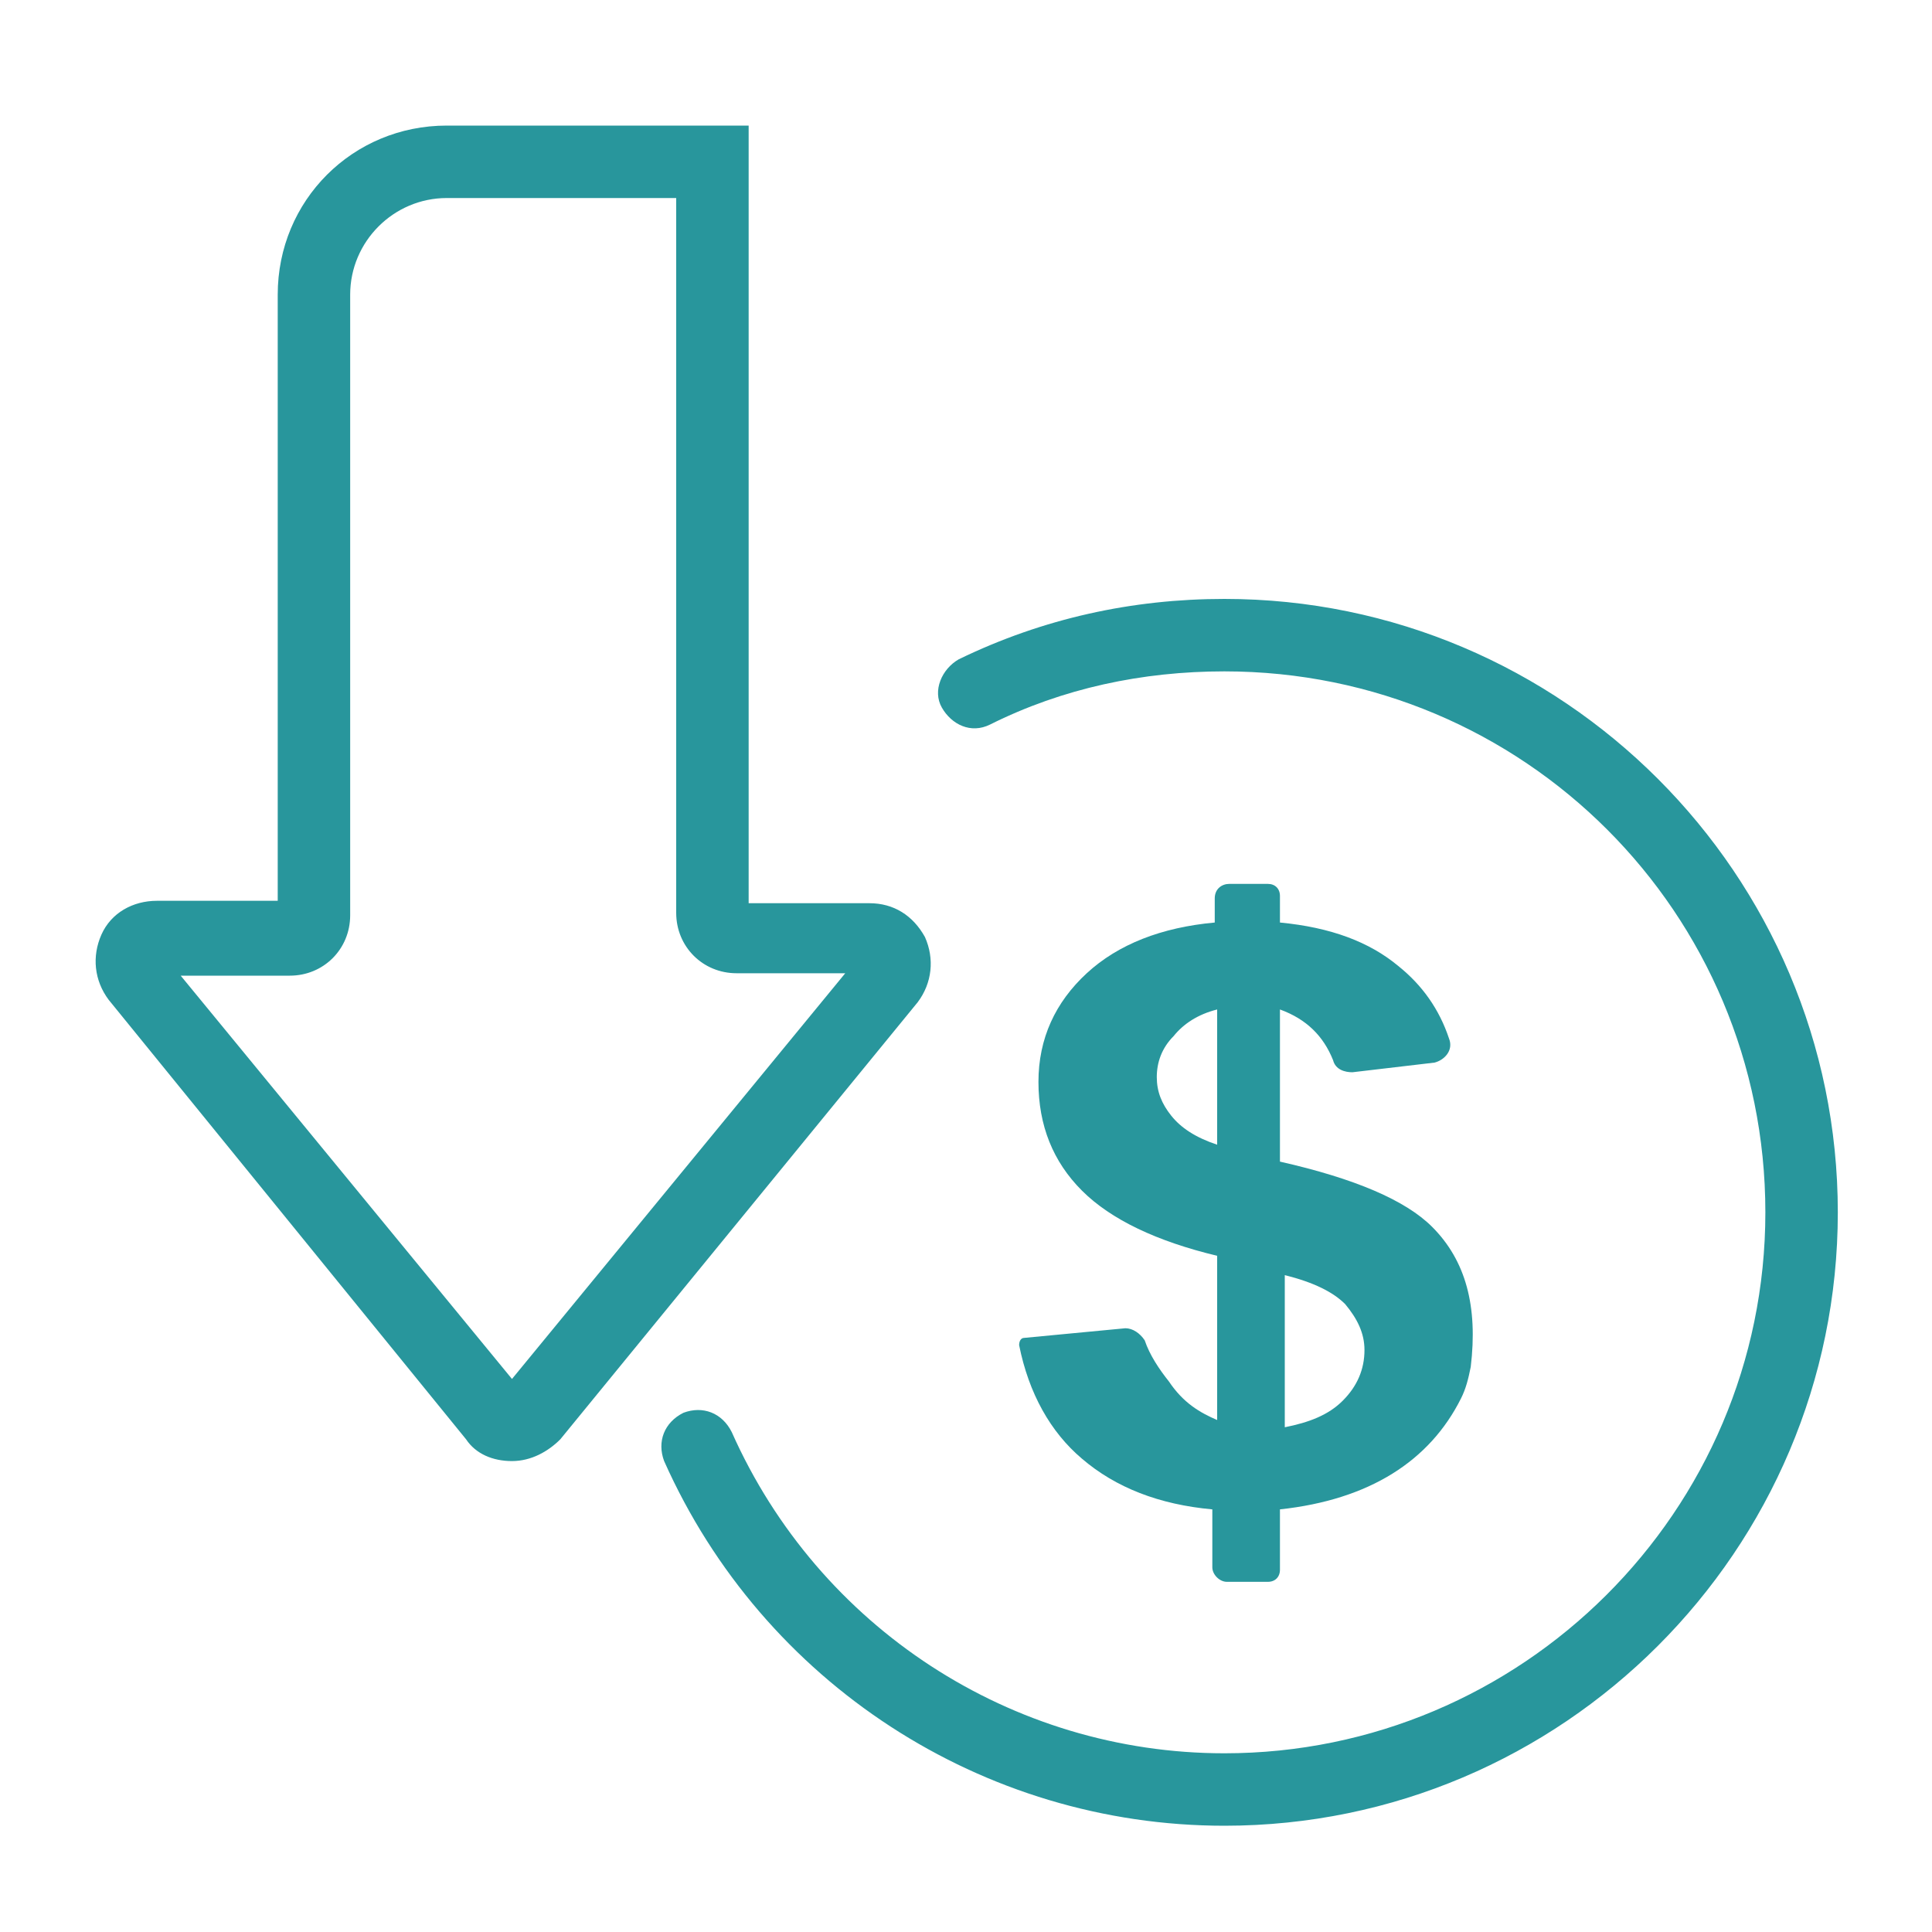 <?xml version="1.0" encoding="utf-8"?>
<!-- Generator: Adobe Illustrator 25.2.1, SVG Export Plug-In . SVG Version: 6.00 Build 0)  -->
<svg version="1.1" id="레이어_1" xmlns="http://www.w3.org/2000/svg" xmlns:xlink="http://www.w3.org/1999/xlink" x="0px"
	 y="0px" viewBox="0 0 80 80" style="enable-background:new 0 0 80 80;" xml:space="preserve">
<style type="text/css">
	.st0{fill:#28969C;}
</style>
<g id="レイヤー_2">
</g>
<path class="st0" d="M50.7,75.6c-10,0-19.1-5.9-23.2-15.1c-0.3-0.8,0-1.6,0.8-2c0.8-0.3,1.6,0,2,0.8c3.6,8.1,11.6,13.3,20.4,13.3
	c12.3,0,22.4-10,22.4-22.4s-10-22.4-22.4-22.4c-3.4,0-6.7,0.7-9.7,2.2c-0.8,0.4-1.6,0-2-0.7s0-1.6,0.7-2c3.5-1.7,7.2-2.5,11-2.5
	c14,0,25.4,11.4,25.4,25.4S64.7,75.6,50.7,75.6z"/>
<path class="st0" d="M21.2,60.5c-0.8,0-1.5-0.3-1.9-0.9L4.5,41.4c-0.6-0.8-0.7-1.8-0.3-2.7s1.3-1.4,2.3-1.4h5V12.2c0-3.9,3.1-7,7-7
	H31v32.2h5c1,0,1.8,0.5,2.3,1.4c0.4,0.9,0.3,1.9-0.3,2.7L23.2,59.6C22.7,60.1,22,60.5,21.2,60.5z M7.4,40.3l13.8,16.8L35,40.3h-4.5
	c-1.4,0-2.5-1.1-2.5-2.5V8.2h-9.5c-2.2,0-4,1.8-4,4v25.7c0,1.4-1.1,2.5-2.5,2.5H7.4V40.3z"/>
<g>
	<path class="st0" d="M50.4,58.8V52c-2.5-0.6-4.4-1.5-5.6-2.7c-1.2-1.2-1.8-2.7-1.8-4.5c0-1.8,0.7-3.3,2-4.5
		c1.3-1.2,3.1-1.9,5.3-2.1v-1c0-0.4,0.3-0.6,0.6-0.6h1.6c0.3,0,0.5,0.2,0.5,0.5v1.1c2.1,0.2,3.7,0.8,4.9,1.8c1,0.8,1.7,1.8,2.1,3
		c0.2,0.5-0.2,0.9-0.6,1l-3.4,0.4c-0.3,0-0.7-0.1-0.8-0.5c-0.4-1-1.1-1.7-2.2-2.1v6.3c3.1,0.7,5.2,1.6,6.3,2.7
		c1.4,1.4,1.9,3.3,1.6,5.8c-0.1,0.5-0.2,0.9-0.4,1.3c-1.3,2.6-3.8,4.2-7.5,4.6v2.5c0,0.3-0.2,0.5-0.5,0.5h-1.7
		c-0.3,0-0.6-0.3-0.6-0.6v-2.4c-2.2-0.2-4-0.9-5.4-2.1c-1.3-1.1-2.2-2.7-2.6-4.7c0-0.2,0.1-0.3,0.2-0.3l4.2-0.4
		c0.3,0,0.6,0.2,0.8,0.5c0.2,0.6,0.6,1.2,1,1.7C49,58.1,49.7,58.5,50.4,58.8z M50.4,41.8c-0.8,0.2-1.4,0.6-1.8,1.1
		c-0.5,0.5-0.7,1.1-0.7,1.7c0,0.6,0.2,1.1,0.6,1.6c0.4,0.5,1,0.9,1.9,1.2V41.8z M53.2,59.1c1-0.2,1.8-0.5,2.4-1.1
		c0.6-0.6,0.9-1.3,0.9-2.1c0-0.7-0.3-1.3-0.8-1.9c-0.5-0.5-1.3-0.9-2.5-1.2V59.1z"/>
</g>
</svg>
